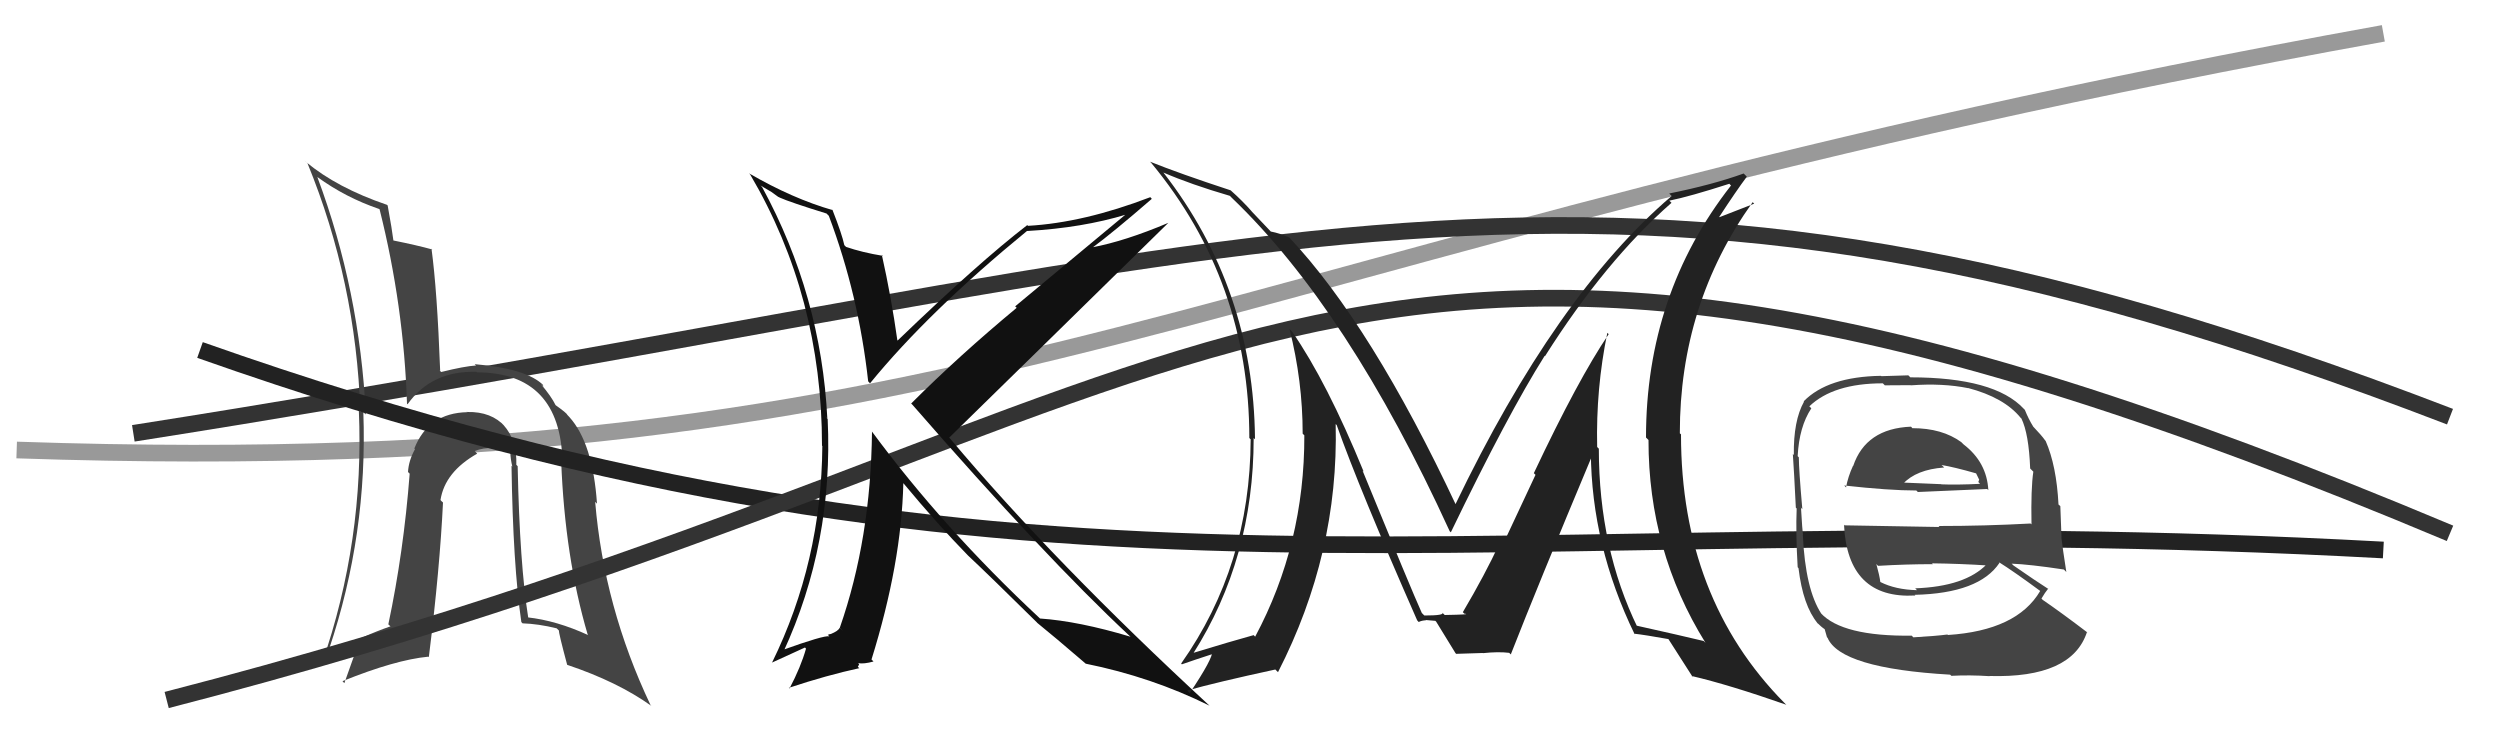 <svg xmlns="http://www.w3.org/2000/svg" width="150" height="44" viewBox="0,0,150,44"><path d="M1 27 C60 29,71 15,143 2" stroke="#999" fill="none"/><path d="M8 26 C78 15,95 5,147 25" stroke="#333" fill="none"/><path fill="#444" d="M31.08 27.99L31.07 27.98L30.98 27.89Q31.03 26.41 30.21 25.50L30.24 25.53L30.30 25.59Q29.49 24.69 28.04 24.72L27.97 24.65L28.04 24.73Q25.70 24.78 24.86 26.91L24.75 26.80L24.90 26.95Q24.52 27.63 24.48 28.32L24.52 28.36L24.58 28.42Q24.22 33.12 23.30 37.46L23.34 37.50L23.43 37.58Q21.78 38.15 19.92 39.14L19.79 39.01L19.74 38.96Q22.07 32.04 21.80 24.73L21.82 24.75L21.95 24.87Q21.59 17.44 19.04 10.62L19.00 10.59L19.04 10.62Q20.73 11.85 22.75 12.54L22.80 12.59L22.78 12.58Q24.23 18.36 24.42 24.22L24.48 24.28L24.45 24.26Q25.89 22.23 28.59 22.31L28.46 22.18L28.62 22.34Q33.63 22.36 33.75 27.73L33.79 27.77L33.67 27.65Q33.89 33.43 35.26 38.07L35.33 38.14L35.30 38.11Q33.39 37.23 31.64 37.04L31.69 37.09L31.70 37.10Q31.18 33.84 31.06 27.97ZM31.26 37.30L31.35 37.40L31.35 37.40Q32.30 37.43 33.40 37.70L33.41 37.71L33.54 37.84Q33.50 37.91 34.03 39.89L34.07 39.93L34.03 39.89Q37.07 40.91 39.09 42.36L39.09 42.36L39.03 42.30Q36.24 36.42 35.71 30.11L35.72 30.12L35.82 30.22Q35.57 26.58 34.16 25.02L34.00 24.85L34.05 24.90Q34.00 24.78 33.35 24.32L33.41 24.38L33.33 24.30Q33.09 23.80 32.45 23.04L32.61 23.20L32.56 23.07L32.61 23.12Q31.60 22.11 28.48 21.85L28.65 22.02L28.56 21.93Q27.88 21.97 26.47 22.32L26.35 22.20L26.41 22.25Q26.23 17.43 25.89 14.92L25.80 14.83L25.94 14.97Q25.05 14.72 23.56 14.42L23.53 14.39L23.61 14.47Q23.53 13.81 23.26 12.33L23.24 12.31L23.22 12.29Q20.22 11.27 18.35 9.71L18.26 9.62L18.45 9.80Q21.36 16.90 21.62 24.70L21.46 24.54L21.53 24.61Q21.87 32.44 19.32 39.79L19.32 39.80L19.24 39.72Q20.13 39.09 21.28 38.59L21.45 38.77L20.66 40.99L20.55 40.87Q23.72 39.59 25.70 39.40L25.80 39.50L25.73 39.43Q26.39 34.11 26.58 30.15L26.48 30.06L26.43 30.00Q26.69 28.32 28.63 27.22L28.55 27.13L28.48 27.06Q29.03 26.85 29.56 26.89L29.65 26.98L29.55 26.88Q29.77 26.94 30.11 26.98L30.11 26.99L30.55 27.08L30.62 27.15Q30.63 27.54 30.74 28.00L30.69 27.94L30.69 27.94Q30.78 33.90 31.28 37.32Z"/><path d="M12 21 C63 39,88 30,143 33" stroke="#222" fill="none"/><path d="M10 42 C76 25,78 3,147 32" stroke="#333" fill="none"/><path fill="#444" d="M114.69 25.63L114.69 25.63L114.66 25.60Q111.95 25.71 111.19 27.96L111.03 27.80L111.18 27.95Q110.88 28.60 110.76 29.25L110.78 29.26L110.65 29.13Q113.35 29.43 114.98 29.43L114.98 29.43L115.07 29.52Q116.64 29.46 119.23 29.34L119.27 29.38L119.30 29.41Q119.21 27.73 117.81 26.66L117.74 26.59L117.68 26.53Q116.53 25.69 114.74 25.69ZM114.79 38.23L114.72 38.16L114.71 38.14Q110.53 38.19 109.24 36.78L109.30 36.85L109.29 36.84Q108.32 35.37 108.17 32.10L108.18 32.11L108.18 32.11Q108.14 31.84 108.06 30.47L107.97 30.37L108.14 30.55Q107.93 28.16 107.93 27.44L107.83 27.34L107.86 27.37Q107.95 25.60 108.68 24.50L108.55 24.37L108.56 24.38Q110.00 23.00 112.97 23.00L113.09 23.12L114.64 23.11L114.65 23.12Q116.57 22.98 118.09 23.29L118.16 23.36L118.08 23.28Q120.25 23.85 121.24 25.07L121.26 25.09L121.28 25.10Q121.73 26.02 121.81 28.11L121.83 28.13L122.00 28.30Q121.85 29.29 121.89 31.46L121.85 31.43L121.84 31.41Q119.09 31.56 116.31 31.56L116.37 31.62L110.67 31.52L110.64 31.48Q110.85 35.96 114.92 35.73L114.96 35.77L114.88 35.69Q118.75 35.60 119.97 33.77L119.95 33.75L119.92 33.72Q120.83 34.29 122.43 35.47L122.27 35.31L122.41 35.46Q121.02 37.83 116.87 38.10L116.88 38.11L116.85 38.07Q116.17 38.16 114.80 38.24ZM117.09 40.56L117.10 40.57L117.08 40.55Q118.16 40.49 119.38 40.57L119.43 40.61L119.37 40.56Q124.31 40.70 125.22 37.92L125.30 38.00L125.26 37.96Q123.67 36.75 122.56 35.99L122.46 35.88L122.49 35.91Q122.70 35.55 122.89 35.32L122.95 35.38L122.92 35.35Q122.18 34.88 120.81 33.93L120.81 33.93L120.70 33.82Q121.77 33.86 123.83 34.17L123.98 34.32L123.98 34.32Q123.76 32.91 123.68 32.23L123.69 32.24L123.62 30.37L123.51 30.27Q123.39 27.94 122.74 26.46L122.69 26.40L122.69 26.40Q122.52 26.15 121.95 25.55L121.91 25.51L121.99 25.59Q121.72 25.16 121.49 24.59L121.46 24.56L121.43 24.53Q119.68 22.64 114.62 22.64L114.50 22.52L112.88 22.57L112.86 22.55Q109.67 22.60 108.22 24.08L108.23 24.09L108.24 24.10Q107.60 25.24 107.63 27.30L107.59 27.26L107.57 27.24Q107.64 28.22 107.75 30.46L107.77 30.48L107.80 30.51Q107.74 31.97 107.86 34.03L107.85 34.02L107.91 34.09Q108.18 36.34 109.06 37.40L109.08 37.43L108.98 37.32Q109.29 37.63 109.48 37.75L109.48 37.75L109.62 38.24L109.65 38.26Q110.42 40.10 117.01 40.48ZM115.03 35.42L114.90 35.29L115.02 35.41Q113.73 35.38 112.82 34.92L112.76 34.86L112.82 34.92Q112.77 34.53 112.58 33.84L112.68 33.95L112.69 33.95Q114.37 33.85 115.97 33.85L115.90 33.78L115.93 33.80Q117.61 33.82 119.29 33.93L119.14 33.78L119.21 33.85Q117.92 35.19 114.91 35.30ZM116.65 28.05L116.57 27.97L116.49 27.90Q117.23 28.02 118.56 28.40L118.57 28.41L118.75 28.78L118.70 28.92L118.80 29.03Q117.39 29.10 116.48 29.06L116.44 29.03L116.47 29.05Q114.12 28.95 114.08 28.95L114.10 28.97L114.17 29.04Q114.97 28.17 116.65 28.05Z"/><path fill="#111" d="M49.56 12.78L49.67 12.89L49.73 12.95Q51.52 17.71 52.09 22.88L52.21 23.01L52.20 23.00Q55.73 18.68 61.63 13.85L61.73 13.95L61.64 13.86Q64.95 13.67 67.58 12.87L67.56 12.85L60.91 18.38L61.00 18.47Q57.53 21.35 54.67 24.21L54.65 24.19L54.75 24.29Q62.70 33.42 67.76 38.14L67.82 38.19L67.82 38.20Q64.72 37.27 62.40 37.11L62.33 37.04L62.38 37.09Q56.60 31.70 52.30 25.87L52.31 25.88L52.32 25.89Q52.25 32.33 50.39 37.66L50.56 37.84L50.38 37.66Q50.31 37.86 49.82 38.05L49.81 38.04L49.67 38.09L49.76 38.18Q49.45 38.10 46.90 39.02L46.96 39.07L47.00 39.12Q50.01 32.60 49.66 25.14L49.49 24.96L49.64 25.11Q49.27 17.74 45.73 11.23L45.63 11.13L46.29 11.52L46.69 11.81L46.76 11.84L46.77 11.85Q47.39 12.13 49.59 12.81ZM49.85 12.50L49.87 12.52L49.97 12.61Q47.56 11.92 44.94 10.40L44.95 10.41L45.01 10.47Q49.32 17.79 49.32 26.74L49.24 26.66L49.34 26.76Q49.29 33.71 46.32 39.76L46.31 39.76L48.30 38.85L48.36 38.92Q48.05 40.02 47.37 41.31L47.36 41.30L47.33 41.27Q49.62 40.51 51.56 40.09L51.47 40.01L51.55 39.86L51.49 39.79Q51.84 39.85 52.41 39.69L52.43 39.71L52.29 39.57Q54.09 33.79 54.20 28.99L54.13 28.92L54.21 29.00Q56.26 31.47 58.09 33.34L58.02 33.27L58.07 33.32Q59.29 34.46 62.30 37.43L62.19 37.32L62.23 37.36L62.22 37.36Q63.26 38.20 65.12 39.80L65.23 39.91L65.14 39.82Q69.10 40.62 72.57 42.34L72.57 42.33L72.58 42.35Q63.26 33.75 57.02 26.33L57.05 26.36L56.95 26.26Q61.34 21.97 70.10 13.37L70.20 13.47L70.10 13.37Q67.51 14.47 65.49 14.85L65.56 14.92L65.52 14.88Q66.79 13.94 69.11 11.93L69.07 11.89L69.02 11.83Q65.03 13.36 61.68 13.55L61.64 13.51L61.63 13.51Q58.73 15.74 53.86 20.43L53.86 20.43L53.84 20.41Q53.48 17.84 52.91 15.29L52.82 15.20L52.97 15.35Q51.74 15.15 50.75 14.81L50.76 14.81L50.66 14.71Q50.52 14.05 49.95 12.60Z"/><path fill="#222" d="M96.59 20.12L96.56 20.09L96.52 20.05Q94.69 22.75 92.03 28.39L92.13 28.49L90.14 32.74L89.98 32.58Q89.10 34.48 87.77 36.73L87.88 36.84L87.86 36.82Q88.36 36.87 86.69 36.90L86.67 36.89L86.53 36.75Q86.72 36.93 85.46 36.93L85.33 36.80L85.31 36.78Q84.68 35.39 81.75 28.23L81.66 28.15L81.82 28.30Q79.61 22.90 77.52 19.89L77.40 19.77L77.37 19.74Q78.16 22.86 78.16 26.02L78.30 26.16L78.26 26.11Q78.28 32.64 75.31 38.20L75.21 38.10L75.21 38.11Q73.90 38.47 71.54 39.19L71.46 39.11L71.58 39.23Q75.22 33.51 75.22 26.28L75.29 26.35L75.30 26.35Q75.22 17.33 69.81 10.36L69.85 10.40L69.80 10.35Q71.43 11.06 73.79 11.75L73.88 11.84L73.90 11.86Q80.89 18.55 86.98 31.87L87.04 31.93L87.05 31.94Q90.47 24.85 92.68 21.35L92.76 21.43L92.70 21.37Q96.33 15.64 100.29 12.17L100.14 12.02L100.16 12.04Q101.39 11.79 103.75 11.03L103.74 11.01L103.86 11.13Q98.76 17.65 98.76 26.25L98.84 26.33L98.91 26.40Q98.90 33.05 102.33 38.57L102.29 38.53L102.22 38.46Q100.85 38.13 98.11 37.52L98.21 37.61L98.27 37.68Q95.93 32.89 95.93 26.92L95.84 26.83L95.83 26.82Q95.75 23.32 96.44 19.97ZM97.92 37.90L97.97 37.95L98.04 38.02Q98.68 38.09 100.13 38.35L100.19 38.41L100.07 38.29Q100.63 39.16 101.58 40.65L101.53 40.59L101.50 40.56Q103.73 41.08 107.19 42.29L107.16 42.27L107.06 42.17Q100.86 35.89 100.86 26.07L100.87 26.07L100.79 26.00Q100.78 18.26 105.16 12.13L105.25 12.22L103.17 13.03L103.15 13.02Q104.16 11.47 104.81 10.60L104.67 10.46L104.62 10.41Q102.77 11.08 100.15 11.61L100.16 11.62L100.30 11.76Q93.36 17.69 87.31 30.29L87.40 30.39L87.40 30.39Q82.29 19.49 77.34 14.23L77.26 14.15L77.36 14.25Q76.81 14.00 76.24 13.89L76.36 14.01L75.02 12.60L75.13 12.71Q74.54 12.04 73.85 11.43L73.84 11.42L73.84 11.42Q70.79 10.42 69.00 9.70L69.10 9.80L69.07 9.77Q74.96 16.88 74.96 26.29L74.95 26.27L75.04 26.36Q75.01 33.95 70.87 39.81L70.86 39.80L70.91 39.86Q71.59 39.62 72.88 39.20L72.80 39.12L72.74 39.06Q72.79 39.49 71.38 41.59L71.30 41.50L71.23 41.43Q73.01 40.93 76.52 40.17L76.57 40.22L76.68 40.33Q80.33 33.21 80.14 25.44L80.07 25.38L80.20 25.50Q81.56 29.34 85.03 37.22L85.13 37.33L85.12 37.32Q85.33 37.22 85.56 37.22L85.53 37.20L86.12 37.25L86.17 37.30Q86.53 37.89 87.33 39.19L87.40 39.26L87.38 39.23Q88.96 39.18 88.96 39.18L88.92 39.14L88.97 39.19Q89.90 39.09 90.55 39.17L90.73 39.34L90.65 39.26Q92.22 35.24 95.57 27.24L95.51 27.18L95.45 27.13Q95.49 32.73 98.08 38.06Z"/></svg>